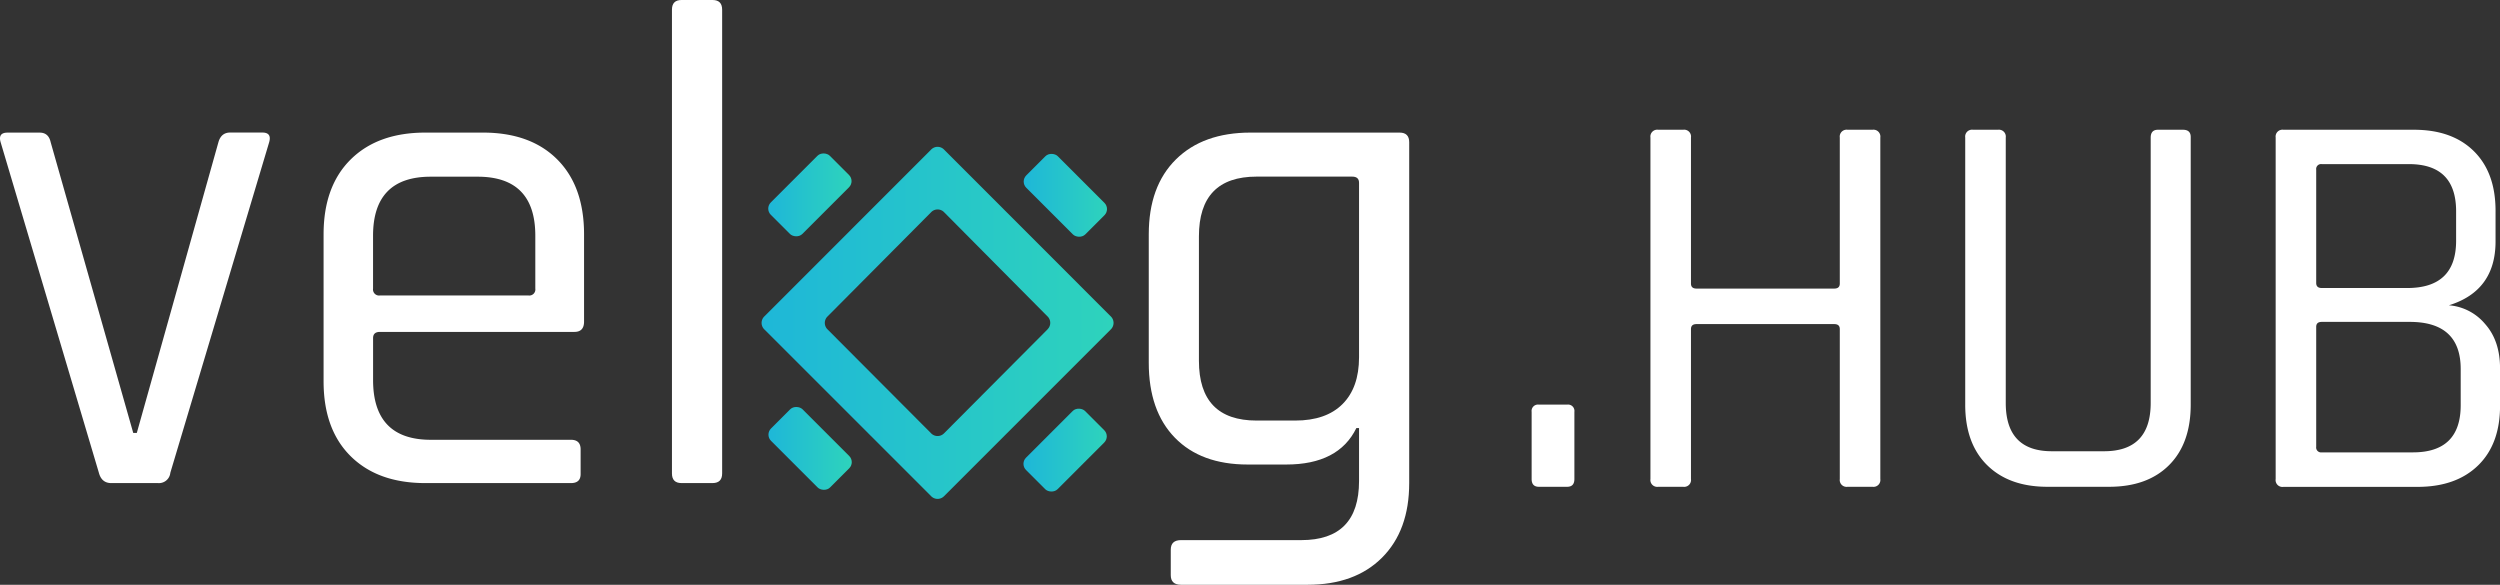 <svg xmlns="http://www.w3.org/2000/svg" xmlns:xlink="http://www.w3.org/1999/xlink" viewBox="0 0 931.98 218"><rect x="0" y="0" width="931.98" height="218" fill="#333333" stroke="none"/><defs><style>.cls-1{fill:#fff;}.cls-2{fill:none;}.cls-3{fill:url(#Gradiente_sem_nome_2);}.cls-4{fill:url(#Gradiente_sem_nome_2-2);}.cls-5{fill:url(#Gradiente_sem_nome_2-3);}.cls-6{fill:url(#Gradiente_sem_nome_2-4);}.cls-7{fill:url(#Gradiente_sem_nome_2-5);}</style><linearGradient id="Gradiente_sem_nome_2" x1="283.92" y1="120.35" x2="415.13" y2="120.35" gradientUnits="userSpaceOnUse"><stop offset="0" stop-color="#1eb7d8"/><stop offset="1" stop-color="#2ed3bc"/></linearGradient><linearGradient id="Gradiente_sem_nome_2-2" x1="381.54" y1="167.79" x2="412.59" y2="167.79" gradientTransform="translate(234.94 -231.62) rotate(45)" xlink:href="#Gradiente_sem_nome_2"/><linearGradient id="Gradiente_sem_nome_2-3" x1="381.62" y1="72.81" x2="412.67" y2="72.81" gradientTransform="translate(167.8 -259.5) rotate(45)" xlink:href="#Gradiente_sem_nome_2"/><linearGradient id="Gradiente_sem_nome_2-4" x1="286.39" y1="72.65" x2="317.45" y2="72.65" gradientTransform="translate(139.8 -192.21) rotate(45)" xlink:href="#Gradiente_sem_nome_2"/><linearGradient id="Gradiente_sem_nome_2-5" x1="286.47" y1="167.16" x2="317.53" y2="167.16" gradientTransform="translate(206.65 -164.59) rotate(45)" xlink:href="#Gradiente_sem_nome_2"/></defs><g id="Camada_2" data-name="Camada 2"><g id="Camada_1-2" data-name="Camada 1"><path class="cls-1" d="M2.79,49.44h12q3.33,0,4.1,3.59L49.67,161.39H51L81.43,53c.68-2.39,2.14-3.59,4.36-3.59h12q3.58,0,2.56,3.59L63.5,176.24a4.27,4.27,0,0,1-4.61,3.85H41.47q-3.59,0-4.61-3.85L.23,53C-.46,50.64.4,49.44,2.79,49.44Z"/><path class="cls-1" d="M212.85,180.09H158.54q-17.67,0-27.79-10t-10.12-27.93V87.35q0-17.92,10.12-27.92t27.79-10h21.52q17.67,0,27.67,10t10,27.92v32.54q0,3.84-3.59,3.84h-72.5c-1.71,0-2.56.77-2.56,2.31v15.62q0,22.29,21.52,22.29h52.26c2.39,0,3.59,1.2,3.59,3.58v9.23Q216.44,180.09,212.85,180.09Zm-71.22-69.94H197a2.26,2.26,0,0,0,2.56-2.56V87.87q0-22-21.52-22H160.59q-21.51,0-21.52,22v19.72A2.26,2.26,0,0,0,141.63,110.15Z"/><path class="cls-1" d="M265.62,180.09H254.09q-3.59,0-3.59-3.59V3.59Q250.5,0,254.09,0h11.53q3.58,0,3.59,3.59V176.5Q269.21,180.08,265.62,180.09Z"/><path class="cls-1" d="M479.48,173.17H465.13q-17.42,0-27.15-10t-9.73-27.92V87.35q0-17.92,10.12-27.92t27.79-10h55.59q3.59,0,3.59,3.59V180.09q0,17.67-10.12,27.79T487.42,218H440.29q-3.84,0-3.84-3.59v-9.48q0-3.59,3.84-3.58h44.83q21.51,0,21.52-22V159.59h-1Q499,173.18,479.48,173.17Zm27.16-40V68.14c0-1.54-.86-2.3-2.57-2.3h-35.6q-21.53,0-21.52,22.28v46.37q0,22.29,21.52,22.29h14.34q11.54,0,17.68-6.15T506.64,133.21Z"/><path class="cls-2" d="M351.91,79.05a3.35,3.35,0,0,0-4.77,0L308.45,118a3.36,3.36,0,0,0,0,4.74l38.68,38.81a3.37,3.37,0,0,0,4.77,0l38.64-38.81a3.35,3.35,0,0,0,0-4.74Z"/><path class="cls-3" d="M414.14,118,351.9,55.73a3.34,3.34,0,0,0-4.75,0L284.9,118a3.37,3.37,0,0,0,0,4.76L347.15,185a3.36,3.36,0,0,0,4.75,0l62.24-62.24A3.37,3.37,0,0,0,414.14,118Zm-23.59,4.75-38.64,38.81a3.37,3.37,0,0,1-4.77,0l-38.68-38.81a3.36,3.36,0,0,1,0-4.74l38.69-38.93a3.35,3.35,0,0,1,4.77,0L390.55,118A3.35,3.35,0,0,1,390.55,122.72Z"/><rect class="cls-4" x="381.51" y="159.49" width="31.11" height="16.62" rx="3.25" transform="translate(-2.35 329.91) rotate(-45)"/><rect class="cls-5" x="388.84" y="57.26" width="16.62" height="31.11" rx="3.25" transform="translate(64.84 302.15) rotate(-45)"/><rect class="cls-6" x="286.37" y="64.34" width="31.11" height="16.62" rx="3.25" transform="translate(37.06 234.77) rotate(-45)"/><rect class="cls-7" x="293.69" y="151.6" width="16.62" height="31.11" rx="3.25" transform="translate(-29.74 262.51) rotate(-45)"/><path class="cls-1" d="M586.92,153.53v25.05c0,1.93-.9,2.89-2.7,2.89H573.67c-1.8,0-2.69-1-2.69-2.89V153.53a2.38,2.38,0,0,1,2.69-2.69h10.55A2.38,2.38,0,0,1,586.92,153.53Z"/><path class="cls-1" d="M627.48,181.47h-9.31a2.55,2.55,0,0,1-2.9-2.89V51.27a2.56,2.56,0,0,1,2.9-2.9h9.31a2.56,2.56,0,0,1,2.9,2.9v54.44c0,1.25.69,1.87,2.07,1.87h51.34c1.38,0,2.07-.62,2.07-1.87V51.27a2.56,2.56,0,0,1,2.9-2.9h9.31a2.57,2.57,0,0,1,2.9,2.9V178.58a2.56,2.56,0,0,1-2.9,2.89h-9.31a2.55,2.55,0,0,1-2.9-2.89V122.69c0-1.25-.69-1.87-2.07-1.87H632.45c-1.38,0-2.07.62-2.07,1.87v55.89A2.55,2.55,0,0,1,627.48,181.47Z"/><path class="cls-1" d="M804.47,48.37h9.31c1.93,0,2.9.9,2.9,2.69v99.78q0,14.49-8.07,22.56t-22.36,8.07h-23q-14.28,0-22.46-8.07t-8.17-22.56V51.27a2.56,2.56,0,0,1,2.9-2.9h9.31a2.57,2.57,0,0,1,2.9,2.9v98.95q0,18,17.18,18h19.46q17.39,0,17.39-18V51.27C801.78,49.34,802.67,48.37,804.47,48.37Z"/><path class="cls-1" d="M848.35,178.58V51.27a2.56,2.56,0,0,1,2.9-2.9h48.64q14.28,0,22.36,8t8.07,22.26V90q0,18.42-17.39,23.81a19.53,19.53,0,0,1,13.46,6.93Q932,127,932,137.38v13.87q0,14.28-8.18,22.25t-22.46,8H851.25A2.55,2.55,0,0,1,848.35,178.58Zm17.18-71.21h31.88q18.21,0,18.21-17.6v-11q0-17.58-17.59-17.59h-32.5a1.83,1.83,0,0,0-2.07,2.07v42.23Q863.46,107.37,865.53,107.37Zm0,61.27h34q17.79,0,17.8-17.59V137.59q0-17.59-19-17.59H865.53q-2.07,0-2.07,1.86v44.71A1.83,1.83,0,0,0,865.53,168.64Z"/></g></g></svg>